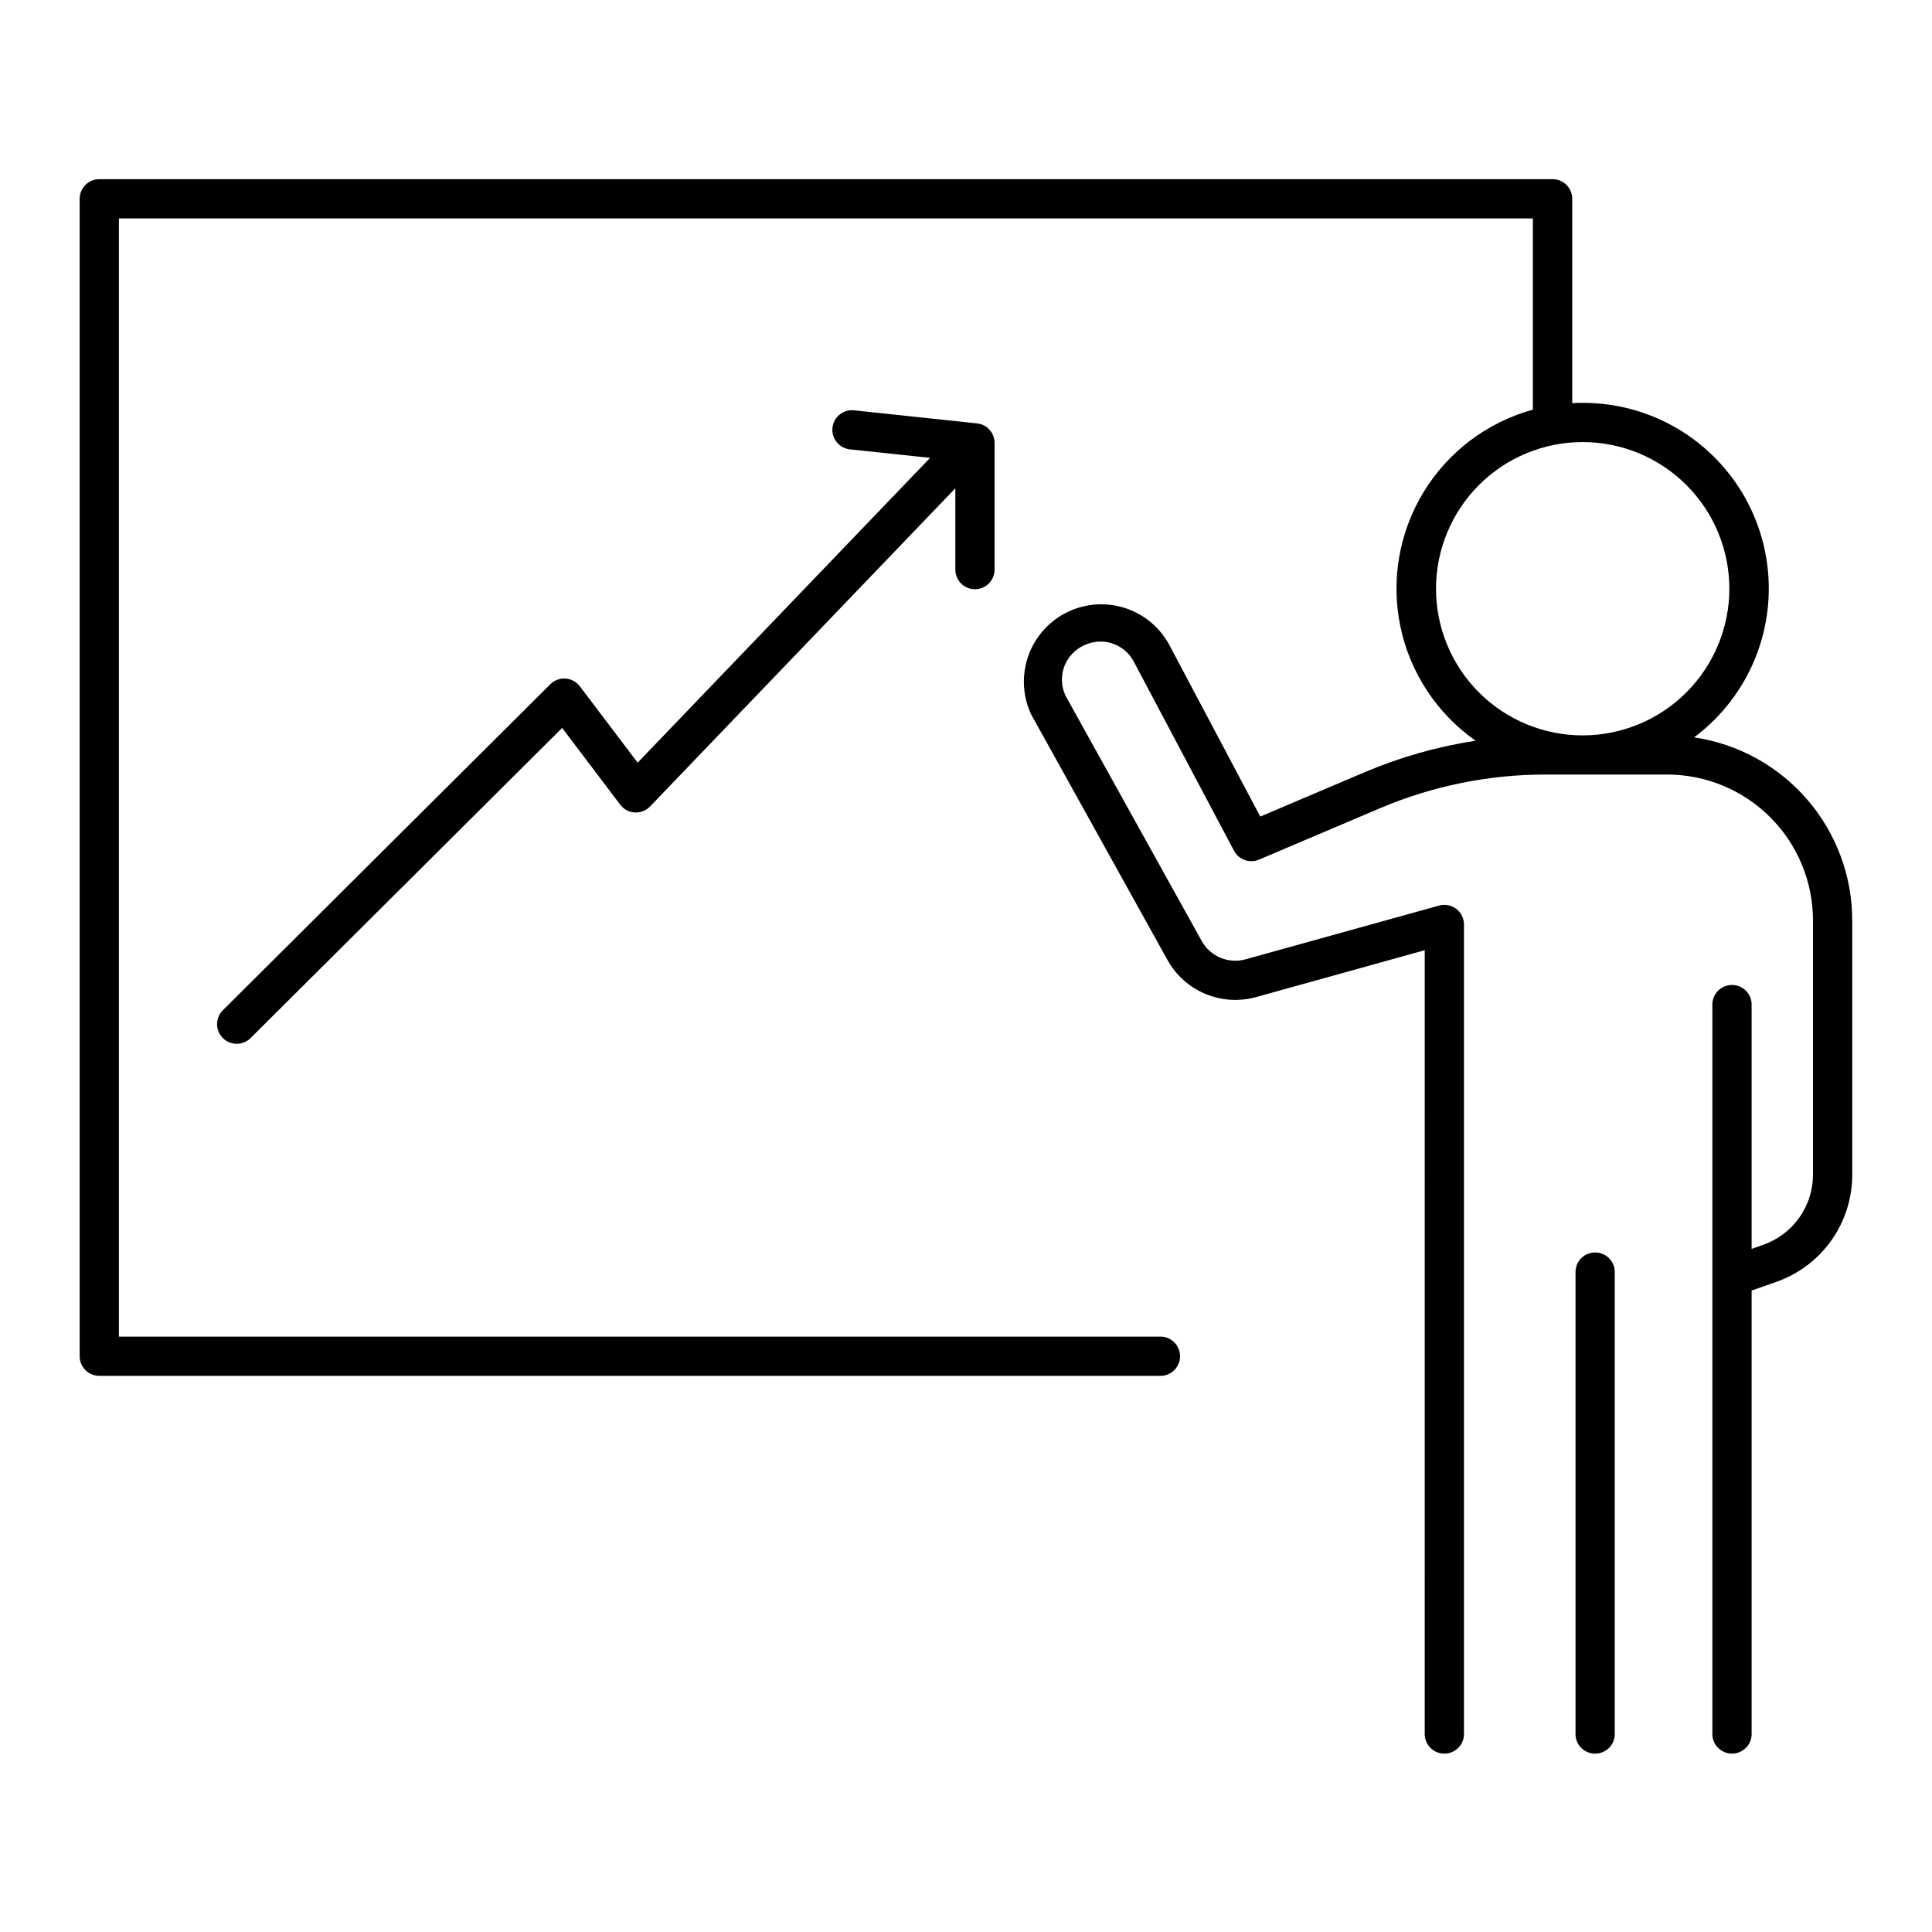 <?xml version="1.0" encoding="UTF-8"?>
<!-- Uploaded to: ICON Repo, www.iconrepo.com, Generator: ICON Repo Mixer Tools -->
<svg fill="#000000" width="800px" height="800px" version="1.1" viewBox="144 144 512 512" xmlns="http://www.w3.org/2000/svg">
 <g>
  <path d="m592.95 339.41c11.133-8.301 18.242-20.918 19.57-34.742 1.328-13.824-3.246-27.566-12.598-37.836-9.352-10.266-22.605-16.105-36.496-16.07-0.926 0-1.852 0-2.766 0.078v-54.121h0.004c0.008-1.383-0.535-2.715-1.508-3.699-0.977-0.98-2.305-1.535-3.688-1.535h-385.15c-2.875 0-5.207 2.332-5.207 5.207v306.72c0 2.875 2.332 5.203 5.207 5.203h281.43-0.004c2.785-0.121 4.981-2.41 4.981-5.199 0-2.785-2.195-5.078-4.981-5.199h-276.23v-296.33h374.71v50.676c-12.066 3.32-22.41 11.117-28.93 21.797-6.523 10.68-8.727 23.441-6.172 35.691 2.559 12.25 9.688 23.066 19.938 30.246-10.152 1.551-20.07 4.371-29.52 8.391l-27.551 11.711-24.336-45.914c-3.531-6.188-10.016-10.098-17.137-10.332-7.117-0.234-13.848 3.242-17.777 9.184-3.93 5.941-4.496 13.492-1.492 19.953l36.133 65.094-0.004-0.004c2.246 4.055 5.793 7.227 10.066 9.016 4.273 1.785 9.023 2.074 13.484 0.828l44.645-12.41-0.004 207.49c-0.059 1.418 0.461 2.801 1.441 3.824 0.984 1.027 2.34 1.605 3.762 1.605 1.418 0 2.777-0.578 3.758-1.605 0.984-1.023 1.504-2.406 1.441-3.824v-214.3c0-1.625-0.758-3.16-2.051-4.144-1.297-0.984-2.977-1.309-4.543-0.875l-51.273 14.238c-4.562 1.277-9.402-0.762-11.672-4.918l-36.004-64.848c-1.258-2.582-1.34-5.578-0.227-8.227 1.172-2.731 3.481-4.812 6.316-5.695 4.617-1.539 9.672 0.488 11.945 4.789l26.566 50.137h0.004c1.262 2.383 4.137 3.406 6.621 2.352l31.961-13.578c13.938-5.938 28.934-8.992 44.082-8.977h32.148c10.238 0.016 20.055 4.09 27.297 11.328 7.238 7.242 11.312 17.055 11.324 27.297v67.465-0.004c-0.008 4.062-1.273 8.023-3.621 11.336-2.352 3.312-5.668 5.82-9.496 7.176l-3.148 1.113v-64.969c-0.121-2.781-2.414-4.977-5.199-4.977-2.789 0-5.078 2.195-5.199 4.977v193.3c-0.062 1.418 0.457 2.801 1.438 3.824 0.984 1.027 2.34 1.605 3.762 1.605 1.418 0 2.777-0.578 3.758-1.605 0.984-1.023 1.504-2.406 1.441-3.824v-117.29l6.602-2.32c5.863-2.07 10.941-5.902 14.535-10.973 3.59-5.07 5.523-11.133 5.531-17.348v-67.465c-0.016-11.766-4.258-23.133-11.949-32.035-7.695-8.902-18.332-14.746-29.969-16.465zm-29.52-0.523h-0.004c-10.309 0-20.195-4.094-27.484-11.383-7.289-7.293-11.383-17.18-11.383-27.488 0-10.309 4.098-20.195 11.387-27.484 7.293-7.289 17.18-11.383 27.488-11.379 10.309 0 20.195 4.098 27.484 11.391 7.289 7.289 11.379 17.18 11.379 27.488-0.012 10.309-4.117 20.195-11.41 27.48-7.297 7.289-17.188 11.379-27.5 11.375z"/>
  <path d="m566.73 475.91c-1.379-0.004-2.703 0.543-3.68 1.516-0.977 0.977-1.523 2.297-1.523 3.68v122.2c-0.062 1.418 0.457 2.801 1.441 3.824 0.98 1.027 2.34 1.605 3.758 1.605 1.422 0 2.777-0.578 3.762-1.605 0.98-1.023 1.5-2.406 1.438-3.824v-122.2c0.004-1.379-0.543-2.703-1.516-3.68-0.977-0.973-2.301-1.52-3.68-1.516z"/>
  <path d="m402.37 300.15c2.875 0 5.203-2.332 5.203-5.207v-33.574c0-2.66-2.008-4.887-4.652-5.164l-32.59-3.465c-2.856-0.301-5.418 1.77-5.719 4.625-0.301 2.856 1.77 5.414 4.625 5.719l21.246 2.254-77.5 80.777-15.32-20.242c-0.91-1.195-2.285-1.941-3.785-2.047-1.496-0.105-2.965 0.438-4.031 1.496l-86.719 86.336c-1.008 0.965-1.582 2.297-1.602 3.695-0.016 1.395 0.531 2.738 1.516 3.731 0.984 0.988 2.328 1.543 3.723 1.531 1.398-0.008 2.731-0.574 3.703-1.578l82.508-82.133 15.391 20.348c0.914 1.219 2.316 1.973 3.84 2.055 1.52 0.086 3-0.492 4.062-1.582l80.906-84.328v21.551-0.004c-0.004 1.379 0.543 2.703 1.516 3.68 0.977 0.977 2.301 1.527 3.68 1.527z"/>
 </g>
</svg>